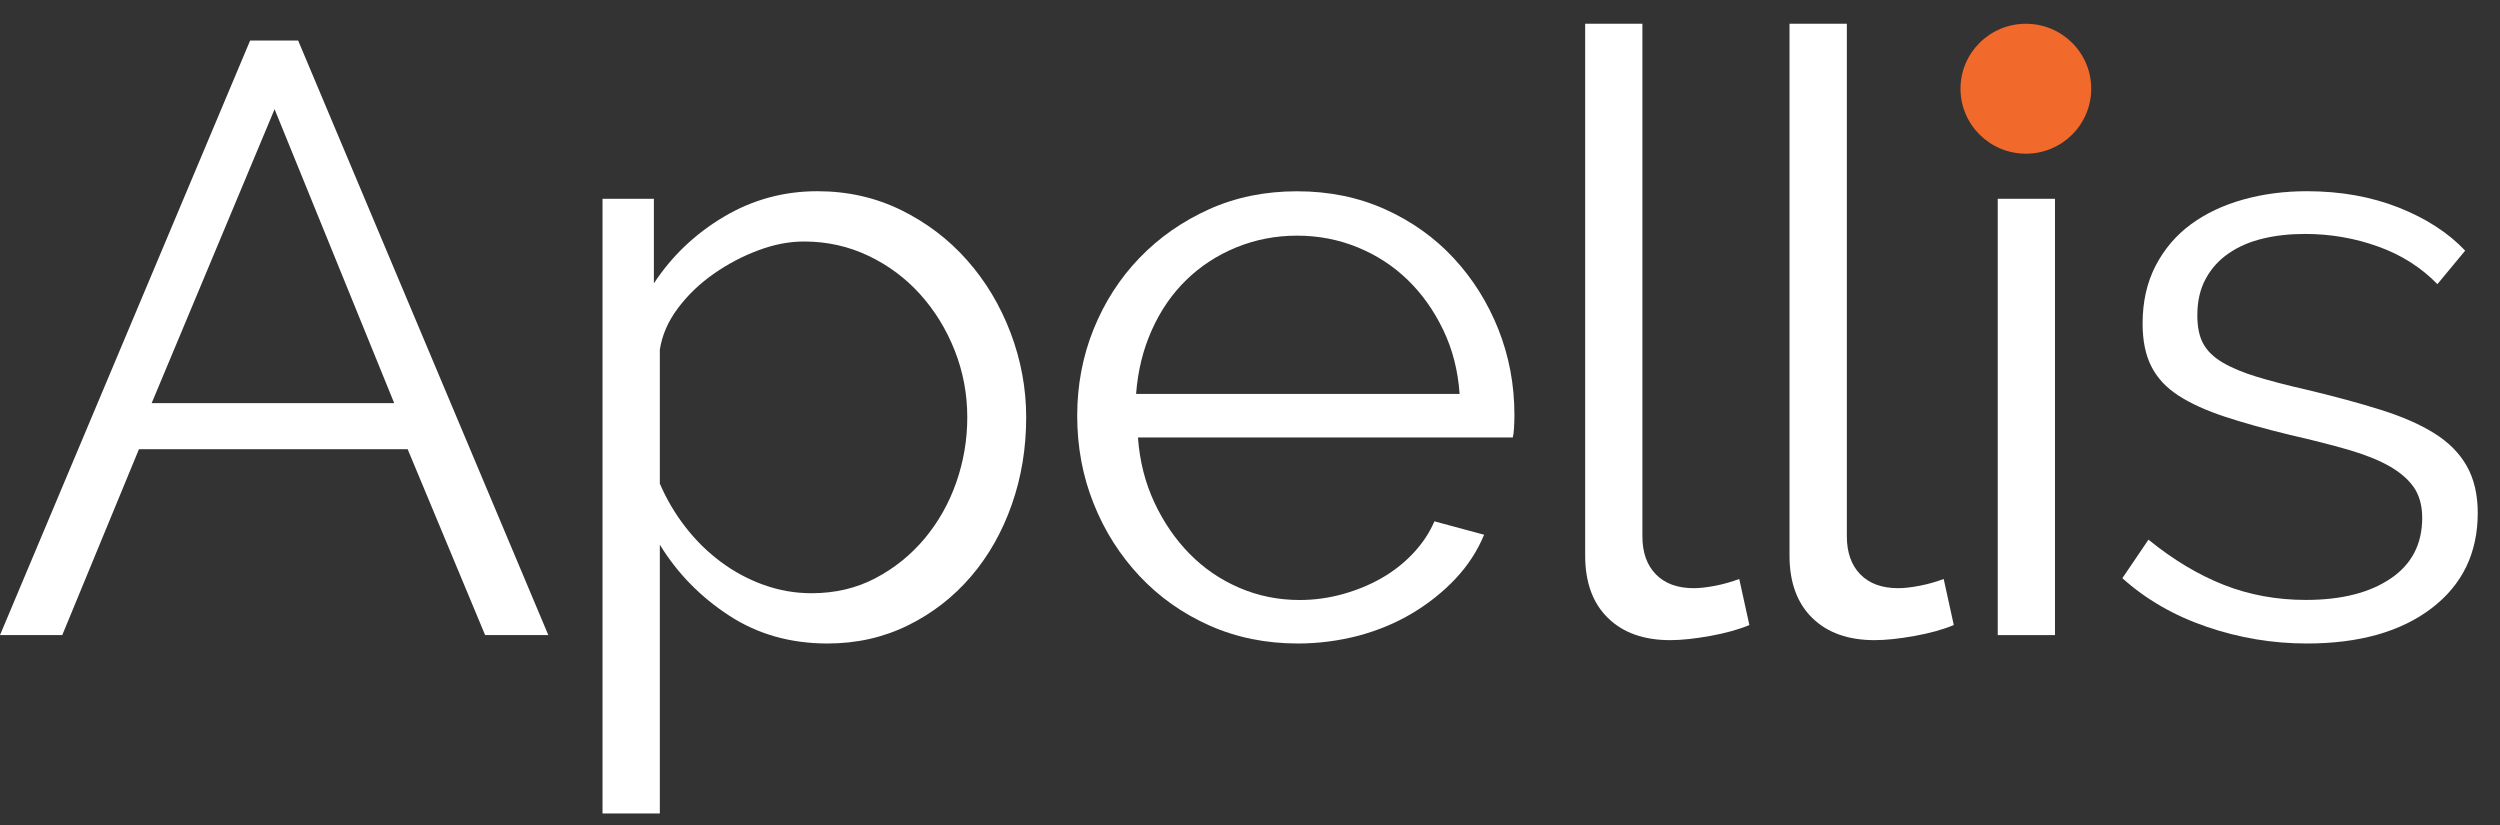<svg width="103" height="34" viewBox="0 0 103 34" fill="none" xmlns="http://www.w3.org/2000/svg">
<rect x="0" y="0" width="103" height="34" fill="#333333" stroke="none"/>
<path d="M0 26.166L10.306 1.669H12.283L22.591 26.166H19.987L16.795 18.506H5.725L2.565 26.166H0ZM11.313 4.499L6.248 16.61H16.242L11.313 4.499Z" fill="white"/>
<path d="M34.092 26.512C32.564 26.512 31.211 26.128 30.031 25.356C28.852 24.585 27.902 23.613 27.185 22.44V33.515H24.824V8.19H26.94V11.674C27.681 10.548 28.64 9.633 29.822 8.931C31.001 8.23 32.286 7.878 33.673 7.878C34.923 7.878 36.072 8.138 37.126 8.655C38.177 9.172 39.087 9.863 39.849 10.727C40.612 11.588 41.208 12.584 41.636 13.71C42.063 14.837 42.279 16.001 42.279 17.195C42.279 18.46 42.083 19.657 41.688 20.783C41.293 21.909 40.734 22.9 40.005 23.751C39.275 24.601 38.409 25.275 37.401 25.768C36.399 26.263 35.293 26.512 34.092 26.512ZM33.433 24.441C34.405 24.441 35.282 24.235 36.069 23.821C36.856 23.407 37.532 22.86 38.098 22.183C38.665 21.503 39.098 20.734 39.4 19.87C39.7 19.009 39.852 18.116 39.852 17.195C39.852 16.229 39.678 15.311 39.332 14.436C38.986 13.562 38.51 12.79 37.91 12.124C37.308 11.458 36.598 10.927 35.775 10.537C34.953 10.145 34.068 9.95 33.12 9.95C32.518 9.95 31.894 10.069 31.246 10.312C30.598 10.553 29.985 10.876 29.408 11.279C28.83 11.682 28.337 12.154 27.932 12.695C27.526 13.237 27.278 13.805 27.185 14.404V19.925C27.463 20.569 27.814 21.168 28.245 21.72C28.672 22.272 29.16 22.749 29.702 23.152C30.244 23.556 30.835 23.872 31.472 24.1C32.107 24.327 32.76 24.441 33.433 24.441Z" fill="white"/>
<path d="M53.474 26.512C52.156 26.512 50.942 26.266 49.83 25.771C48.719 25.275 47.761 24.598 46.949 23.734C46.14 22.871 45.508 21.877 45.059 20.75C44.607 19.624 44.381 18.416 44.381 17.128C44.381 15.863 44.607 14.672 45.059 13.556C45.511 12.441 46.14 11.463 46.949 10.624C47.758 9.784 48.714 9.118 49.811 8.623C50.909 8.127 52.118 7.881 53.439 7.881C54.757 7.881 55.966 8.127 57.067 8.623C58.164 9.118 59.109 9.79 59.896 10.64C60.683 11.49 61.296 12.468 61.735 13.572C62.173 14.677 62.394 15.85 62.394 17.092C62.394 17.276 62.388 17.461 62.377 17.645C62.366 17.829 62.347 17.956 62.326 18.024H46.884C46.952 18.991 47.178 19.881 47.559 20.699C47.94 21.517 48.428 22.224 49.016 22.822C49.604 23.42 50.288 23.886 51.064 24.219C51.838 24.552 52.666 24.72 53.545 24.72C54.147 24.72 54.735 24.639 55.315 24.479C55.893 24.319 56.427 24.1 56.911 23.824C57.396 23.548 57.832 23.209 58.213 22.806C58.594 22.402 58.891 21.961 59.098 21.479L61.146 22.031C60.868 22.7 60.474 23.304 59.967 23.843C59.458 24.384 58.867 24.855 58.197 25.259C57.524 25.662 56.786 25.971 55.974 26.19C55.163 26.401 54.33 26.512 53.474 26.512ZM60.136 16.229C60.068 15.262 59.842 14.382 59.458 13.589C59.077 12.795 58.592 12.11 58.001 11.536C57.41 10.962 56.723 10.513 55.936 10.191C55.149 9.868 54.316 9.709 53.436 9.709C52.557 9.709 51.723 9.871 50.939 10.191C50.152 10.513 49.463 10.962 48.874 11.536C48.283 12.11 47.81 12.801 47.45 13.608C47.091 14.412 46.878 15.286 46.807 16.229H60.136Z" fill="white"/>
<path d="M65.309 0.979H67.667V22.094C67.667 22.762 67.852 23.285 68.223 23.664C68.593 24.043 69.113 24.233 69.783 24.233C70.037 24.233 70.339 24.197 70.685 24.13C71.031 24.062 71.355 23.967 71.657 23.854L72.074 25.752C71.635 25.936 71.096 26.085 70.461 26.201C69.824 26.315 69.277 26.374 68.814 26.374C67.727 26.374 66.869 26.071 66.246 25.459C65.622 24.85 65.309 23.994 65.309 22.89V0.979Z" fill="white"/>
<path d="M73.731 0.979H76.09V22.094C76.09 22.762 76.275 23.285 76.645 23.664C77.016 24.043 77.536 24.233 78.206 24.233C78.459 24.233 78.761 24.197 79.107 24.13C79.453 24.062 79.777 23.967 80.08 23.854L80.496 25.752C80.058 25.936 79.519 26.085 78.881 26.201C78.244 26.315 77.697 26.374 77.234 26.374C76.147 26.374 75.289 26.071 74.665 25.459C74.042 24.85 73.728 23.994 73.728 22.89V0.979H73.731Z" fill="white"/>
<path d="M82.307 26.166V8.19H84.665V26.166H82.307Z" fill="white"/>
<path d="M95.043 26.512C93.629 26.512 92.254 26.282 90.911 25.822C89.568 25.362 88.414 24.696 87.441 23.821L88.517 22.234C89.536 23.063 90.571 23.683 91.622 24.097C92.676 24.512 93.803 24.717 95.004 24.717C96.461 24.717 97.624 24.425 98.493 23.837C99.362 23.25 99.795 22.416 99.795 21.335C99.795 20.829 99.678 20.409 99.449 20.076C99.218 19.743 98.877 19.451 98.425 19.196C97.973 18.942 97.406 18.72 96.726 18.522C96.042 18.327 95.252 18.124 94.348 17.918C93.308 17.666 92.403 17.412 91.641 17.16C90.878 16.906 90.246 16.619 89.751 16.296C89.252 15.974 88.882 15.579 88.64 15.105C88.397 14.634 88.275 14.041 88.275 13.329C88.275 12.432 88.454 11.639 88.811 10.949C89.171 10.258 89.656 9.69 90.268 9.24C90.881 8.791 91.597 8.452 92.42 8.222C93.24 7.992 94.114 7.878 95.04 7.878C96.429 7.878 97.69 8.103 98.823 8.55C99.956 8.999 100.871 9.592 101.565 10.326L100.421 11.707C99.749 11.016 98.934 10.499 97.973 10.155C97.011 9.811 96.012 9.638 94.972 9.638C94.348 9.638 93.768 9.7 93.237 9.828C92.706 9.955 92.237 10.155 91.832 10.431C91.426 10.708 91.107 11.057 90.876 11.485C90.644 11.91 90.53 12.411 90.53 12.985C90.53 13.47 90.609 13.86 90.772 14.157C90.936 14.458 91.2 14.715 91.57 14.934C91.941 15.154 92.409 15.349 92.975 15.522C93.542 15.695 94.231 15.874 95.04 16.058C96.197 16.334 97.213 16.61 98.093 16.887C98.972 17.163 99.708 17.485 100.296 17.853C100.887 18.222 101.331 18.671 101.63 19.199C101.93 19.727 102.083 20.372 102.083 21.132C102.083 22.789 101.445 24.1 100.173 25.067C98.907 26.028 97.194 26.512 95.043 26.512Z" fill="white"/>
<path d="M86.158 3.654C86.158 5.133 84.954 6.332 83.467 6.332C81.98 6.332 80.773 5.133 80.773 3.654C80.773 2.176 81.98 0.979 83.467 0.979C84.954 0.979 86.158 2.176 86.158 3.654Z" fill="#F26A2B"/>
</svg>
